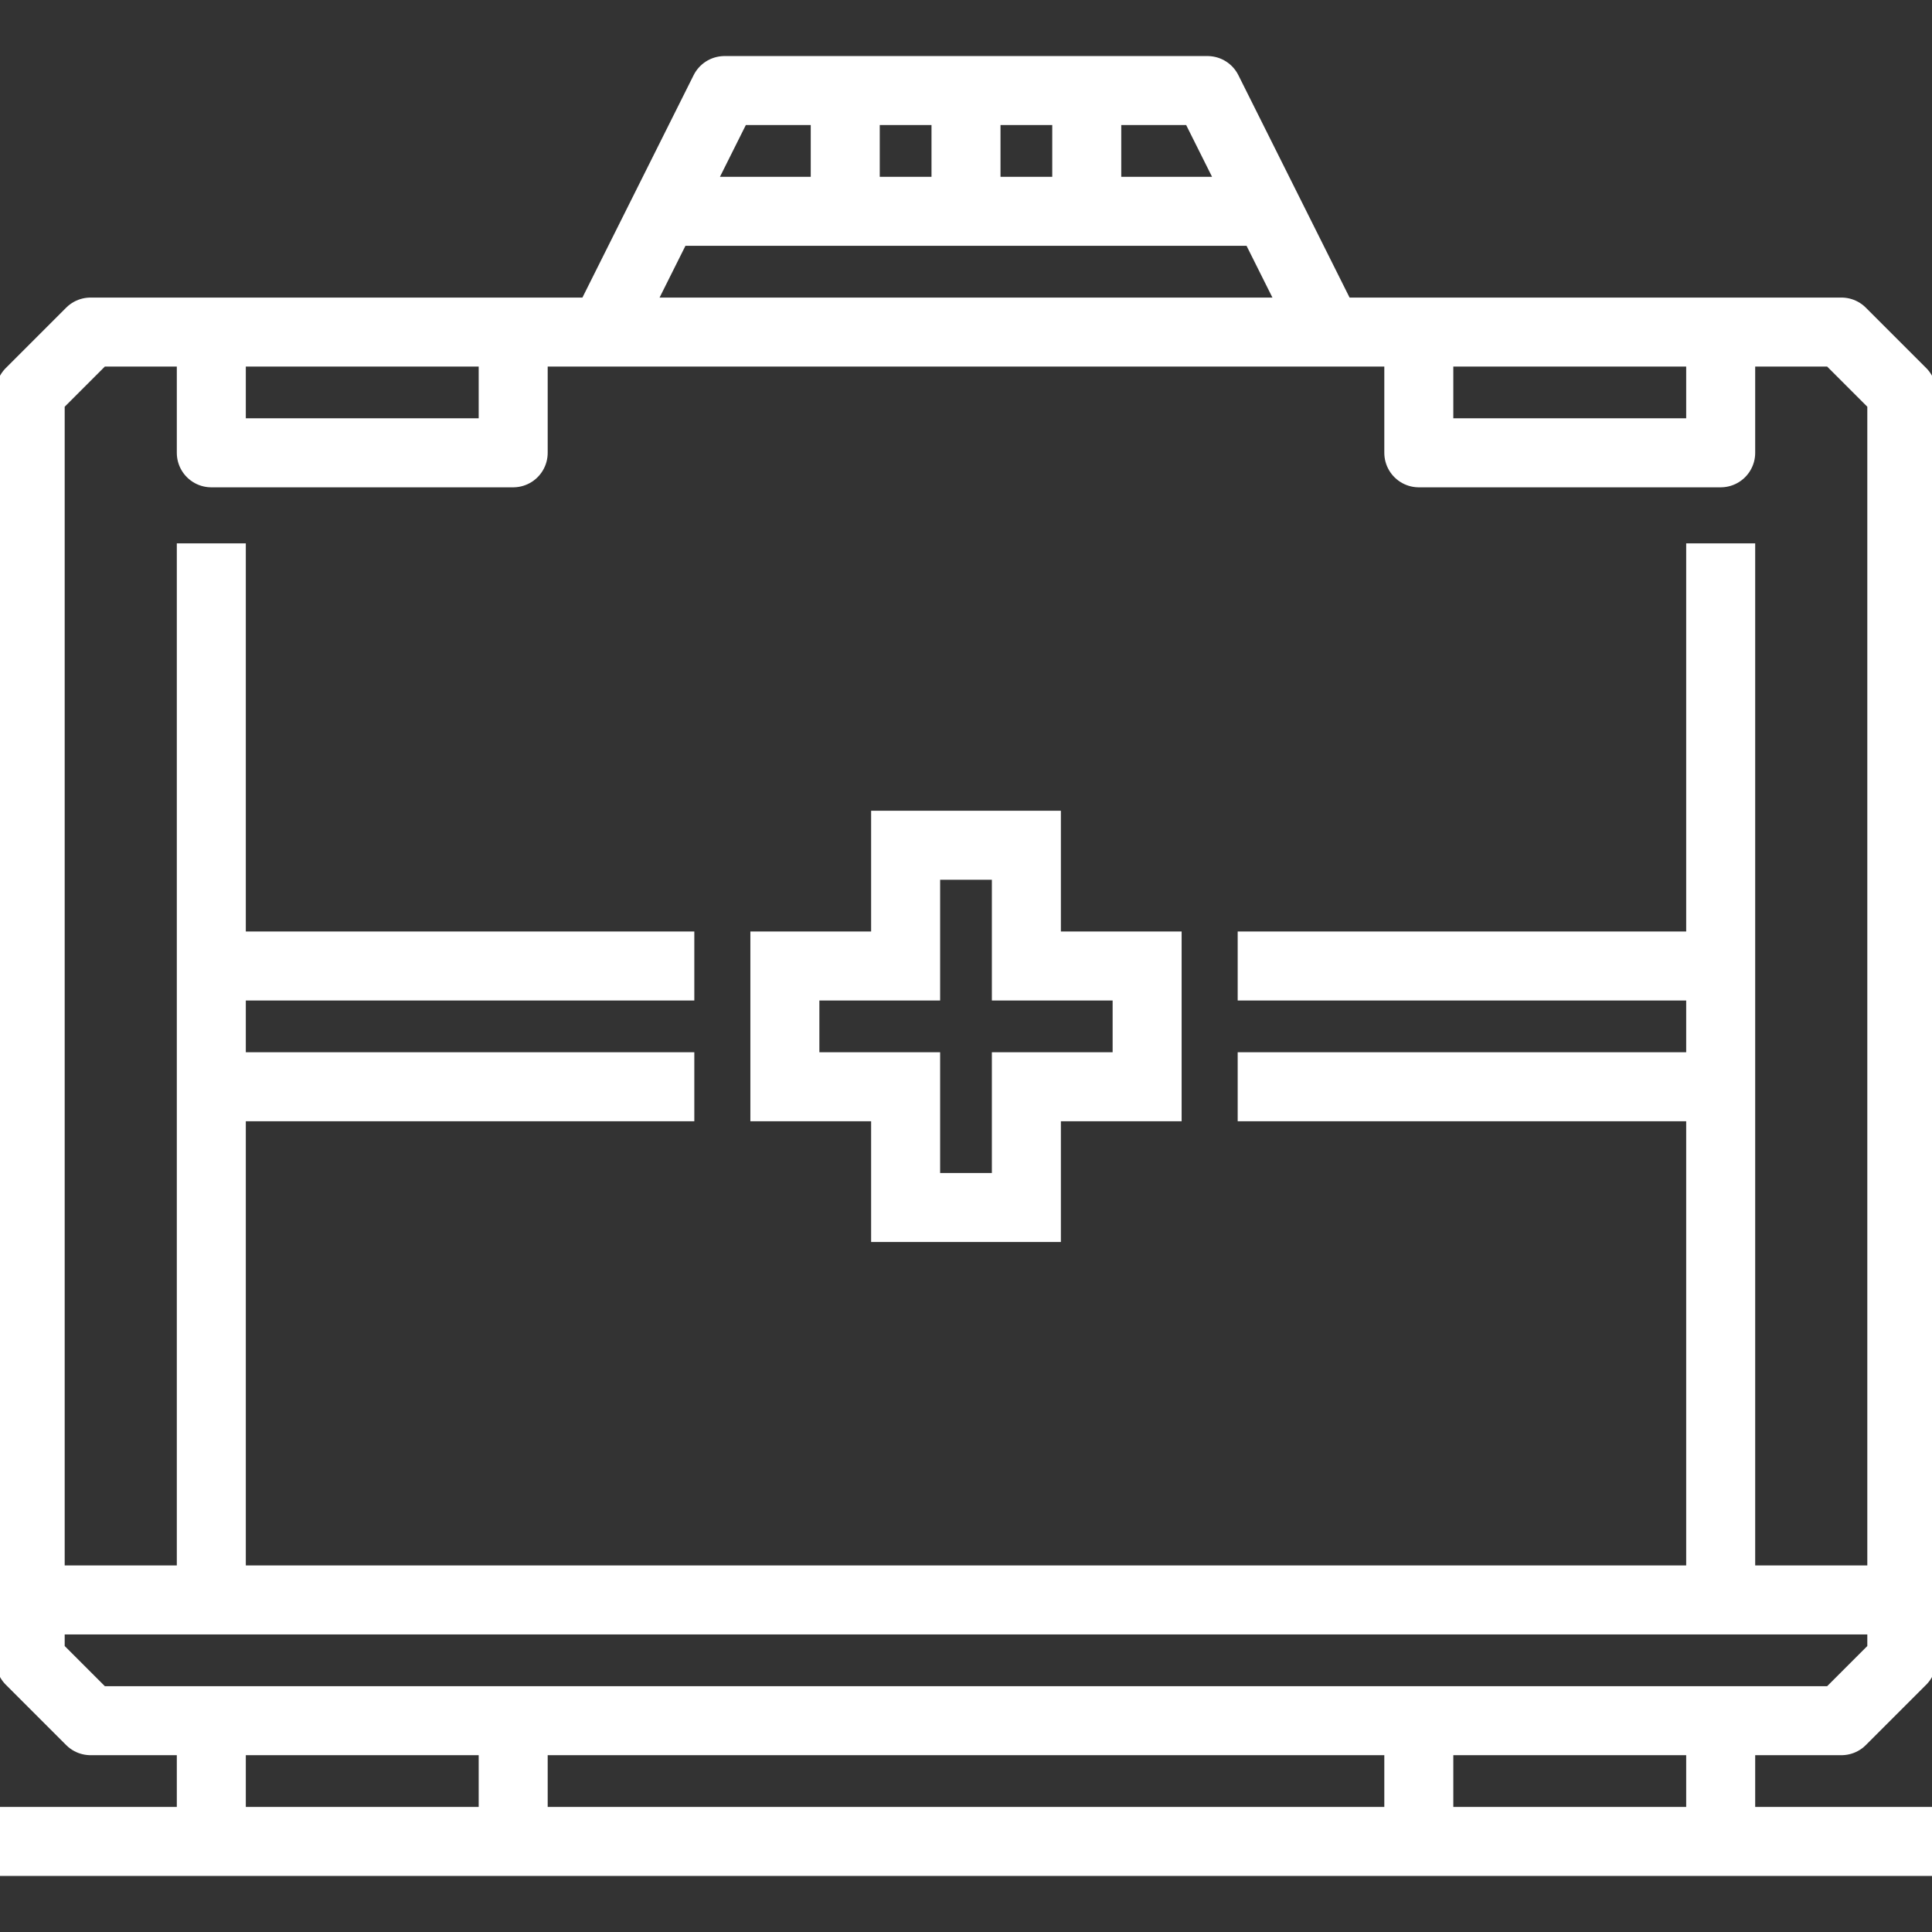 <svg fill="none" xmlns="http://www.w3.org/2000/svg" viewBox="0 0 56 56">
  <rect x="0" y="0" width="56" height="56" fill="#333333" stroke="none"/>
  <g clip-path="url(#medical-devices-icon__clip0)" stroke="#fff" stroke-width="2">
    <path d="M0 53.375h56"/>
    <path clip-rule="evenodd" d="M53.375 49.875H2.625l-1.75-1.75v-36.75l1.75-1.75h50.75l1.75 1.75v36.75l-1.75 1.75z" stroke-linejoin="round"/>
    <path clip-rule="evenodd" d="M33.25 28h-3.5v-3.5h-3.5V28h-3.5v3.5h3.5V35h3.5v-3.5h3.5V28z"/>
    <path d="M6.125 53.375v-3.5m8.75 0v3.5m26.25 0v-3.5m8.75 0v3.5" stroke-linejoin="round"/>
    <path d="M.875 46.375h54.25"/>
    <path d="M17.5 9.625l3.5-7h14l3.5 7m-19.25-3.5h17.5m-21.875 3.5v3.5h-8.75v-3.5m43.75 0v3.5h-8.75v-3.5m-16.625-7v3.5m3.5-3.5v3.5m3.5-3.5v3.5" stroke-linejoin="round"/>
    <path d="M20.125 31.5h-14m14-3.5h-14m29.75 3.5h14m-14-3.5h14M6.125 15.75v30.625m43.75-30.625v30.625"/>
  </g>
  <defs>
    <clipPath id="medical-devices-icon__clip0">
      <path fill="#fff" d="M0 0h56v56H0z"/>
    </clipPath>
  </defs>
</svg>
